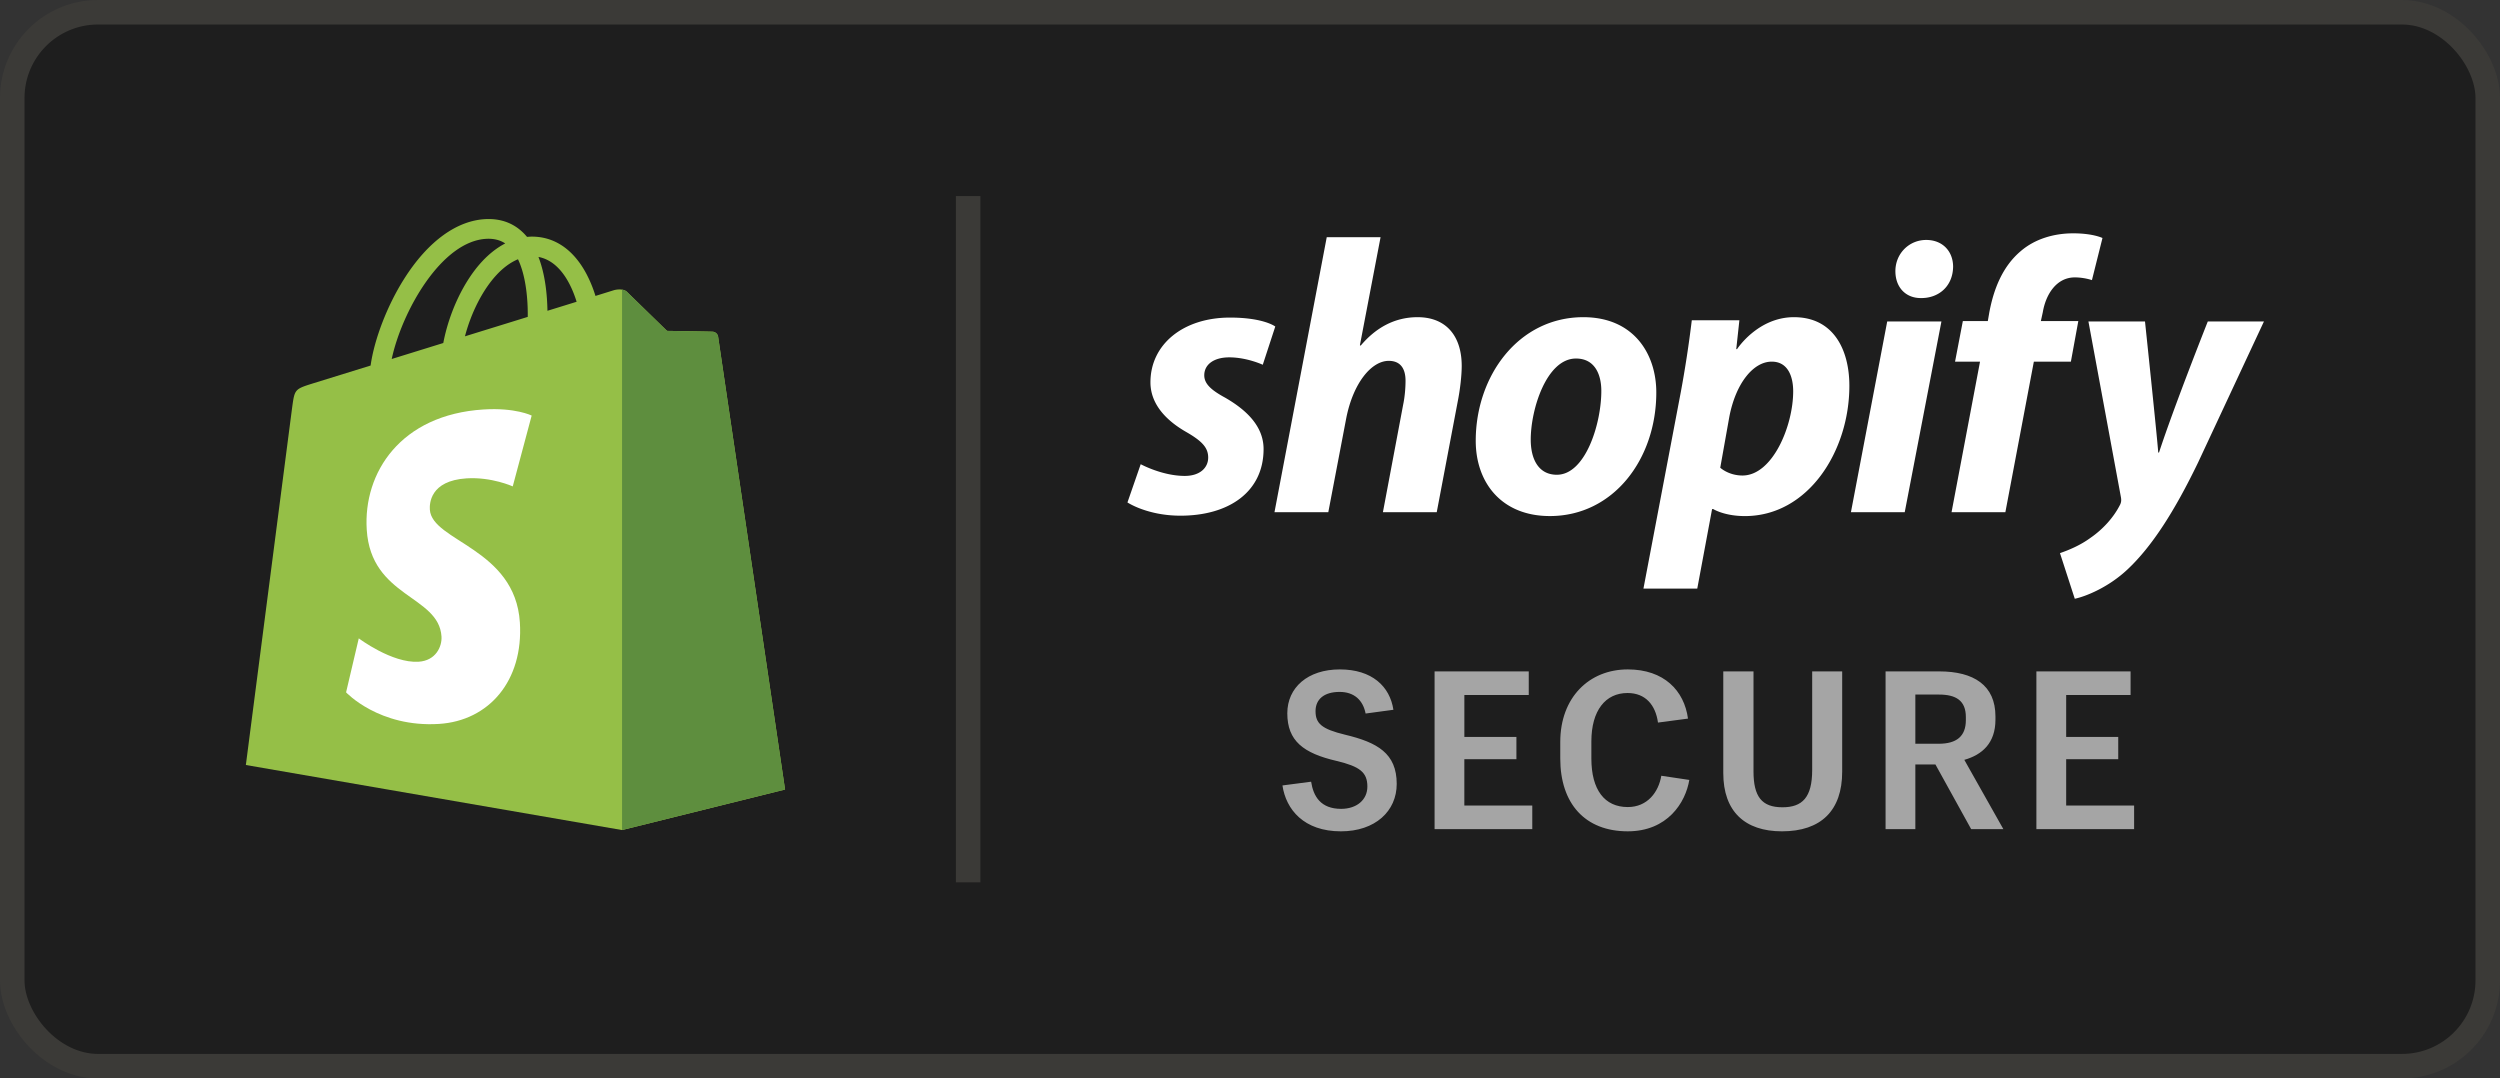 <svg xmlns="http://www.w3.org/2000/svg" fill="none" height="44" width="102"><rect width="100%" height="100%" fill="#333333" stroke="none"/><rect stroke="#3B3A37" fill="#1E1E1E" rx="3.5" height="43" width="101" y=".5" x=".5"></rect><path fill="#fff" d="M49.977 16.22c-.556-.303-.843-.558-.843-.908 0-.446.398-.732 1.019-.732.723 0 1.368.302 1.368.302l.51-1.56s-.469-.365-1.847-.365c-1.917 0-3.246 1.098-3.246 2.641 0 .875.62 1.544 1.448 2.02.669.383.908.653.908 1.051 0 .414-.335.748-.955.748-.925 0-1.798-.478-1.798-.478L46 20.5s.807.54 2.164.54c1.973 0 3.39-.97 3.39-2.72 0-.938-.717-1.607-1.577-2.1zM57.839 12.941c-.97 0-1.735.462-2.323 1.161l-.032-.016.843-4.407h-2.196l-2.132 11.218h2.196l.732-3.835c.286-1.448 1.034-2.339 1.734-2.339.493 0 .685.335.685.812 0 .303-.032.669-.096.97l-.827 4.393h2.196l.86-4.535c.095-.478.159-1.05.159-1.433-.001-1.241-.654-1.989-1.8-1.989zM64.601 12.941c-2.641 0-4.391 2.387-4.391 5.044 0 1.703 1.05 3.07 3.023 3.07 2.594 0 4.344-2.322 4.344-5.043 0-1.575-.923-3.071-2.976-3.071zM63.52 19.37c-.748 0-1.066-.637-1.066-1.432 0-1.257.653-3.31 1.846-3.31.78 0 1.034.668 1.034 1.32 0 1.353-.652 3.422-1.814 3.422zM73.194 12.941c-1.482 0-2.323 1.305-2.323 1.305h-.032l.128-1.178h-1.942a46.9 46.9 0 0 1-.445 2.912l-1.528 8.036h2.196l.605-3.246h.047s.451.286 1.29.286c2.577 0 4.264-2.641 4.264-5.315 0-1.48-.653-2.8-2.26-2.8zm-2.1 6.46c-.57 0-.908-.318-.908-.318l.366-2.052c.255-1.369.971-2.276 1.735-2.276.668 0 .875.62.875 1.21 0 1.416-.843 3.436-2.069 3.436zM78.589 9.79c-.7 0-1.257.557-1.257 1.273 0 .653.413 1.098 1.034 1.098h.032c.684 0 1.273-.461 1.289-1.273 0-.636-.43-1.098-1.098-1.098zM75.518 20.897h2.195l1.497-7.78h-2.212l-1.48 7.78zM84.795 13.1h-1.528l.08-.366c.127-.748.572-1.416 1.304-1.416.39 0 .7.111.7.111l.43-1.718s-.382-.191-1.194-.191c-.78 0-1.559.223-2.148.732-.748.636-1.098 1.559-1.273 2.482l-.063.366h-1.019l-.318 1.655h1.019l-1.162 6.143h2.196l1.162-6.143h1.511l.303-1.655zM90.078 13.116s-1.373 3.459-1.99 5.347h-.032c-.041-.608-.54-5.347-.54-5.347h-2.308l1.321 7.145c.032.159.016.254-.048.366-.254.493-.684.97-1.193 1.32-.414.303-.875.494-1.241.621l.604 1.862c.446-.095 1.369-.462 2.148-1.194 1.003-.938 1.926-2.386 2.88-4.36l2.69-5.76h-2.291z"></path><path fill="#95BF47" d="M29.299 13.738a.242.242 0 0 0-.219-.204c-.09-.007-1.865-.034-1.865-.034s-1.484-1.442-1.63-1.588c-.147-.147-.434-.103-.545-.07l-.745.232a5.215 5.215 0 0 0-.357-.877c-.529-1.009-1.302-1.542-2.237-1.543h-.004c-.065 0-.13.006-.194.011a2.94 2.94 0 0 0-.085-.097c-.407-.436-.93-.648-1.555-.63-1.208.035-2.41.907-3.385 2.457-.687 1.09-1.209 2.459-1.357 3.519l-2.377.736c-.7.22-.722.242-.814.902-.067.498-1.899 14.66-1.899 14.66l15.347 2.654 6.652-1.654s-2.714-18.349-2.731-18.474zm-5.773-1.426l-1.19.368c-.01-.611-.082-1.462-.367-2.197.916.173 1.367 1.21 1.557 1.829zm-1.994.617c-.804.25-1.681.52-2.562.793.248-.948.717-1.892 1.294-2.51.214-.231.515-.488.87-.634.334.697.407 1.684.398 2.351zm-1.645-3.187c.284-.006.522.056.726.19-.326.17-.642.413-.938.73-.767.824-1.354 2.101-1.589 3.333l-2.104.652c.415-1.94 2.041-4.85 3.905-4.905z"></path><path fill="#5E8E3E" d="M29.082 13.535a195.77 195.77 0 0 0-1.866-.035s-1.484-1.44-1.63-1.588a.364.364 0 0 0-.206-.094v22.047l6.651-1.653s-2.714-18.348-2.73-18.474a.242.242 0 0 0-.22-.203z"></path><path fill="#fff" d="M21.692 16.955l-.772 2.89s-.862-.392-1.884-.328c-1.498.095-1.513 1.04-1.498 1.277.081 1.293 3.482 1.575 3.673 4.602.15 2.382-1.264 4.012-3.3 4.14-2.445.154-3.791-1.288-3.791-1.288l.518-2.203s1.355 1.022 2.44.954c.707-.045.96-.621.935-1.029-.107-1.686-2.876-1.586-3.05-4.357-.148-2.33 1.383-4.693 4.762-4.906 1.301-.084 1.967.248 1.967.248z"></path><path d="M39 8h1v28h-1z" fill="#3B3A37"></path><path fill="#A5A5A5" d="M56.986 31.983c0-1.25-.792-1.692-2.106-2.007-.972-.234-1.206-.468-1.206-.963 0-.477.342-.783.981-.783.594 0 .954.333 1.062.882l1.134-.153c-.144-.954-.873-1.647-2.187-1.647-1.305 0-2.142.738-2.142 1.791 0 1.125.657 1.63 2.016 1.944.936.225 1.251.46 1.251 1.044 0 .54-.432.91-1.071.91-.837 0-1.134-.514-1.224-1.108l-1.17.153c.144.981.873 1.872 2.385 1.872 1.395 0 2.277-.819 2.277-1.935zM58.53 33.828h3.987v-.963h-2.772v-1.89h2.125v-.909h-2.124v-1.71h2.627v-.963h-3.842v6.435zM68.924 31.821l-1.143-.17c-.108.656-.558 1.277-1.368 1.277-.945 0-1.485-.702-1.485-1.98v-.693c0-1.269.576-1.98 1.476-1.98.738 0 1.143.495 1.242 1.206l1.224-.162c-.153-1.143-.98-2.007-2.457-2.007-1.575 0-2.754 1.143-2.754 2.961v.675c0 1.836 1.008 2.97 2.754 2.97 1.62 0 2.358-1.17 2.511-2.097zM73.937 27.393v4.023c0 1.125-.405 1.521-1.215 1.521-.846 0-1.179-.44-1.179-1.467v-4.077H70.31v4.15c0 1.565.882 2.375 2.394 2.375 1.593 0 2.457-.846 2.457-2.43v-4.095h-1.224zM76.931 33.828h1.215v-2.637h.82l1.457 2.637h1.314l-1.593-2.826c.73-.207 1.27-.684 1.27-1.638v-.135c0-1.269-.883-1.836-2.296-1.836h-2.187v6.435zm1.215-3.483v-2.007h.963c.693 0 1.098.243 1.098.918v.126c0 .657-.378.963-1.107.963h-.954zM83.085 33.828h3.987v-.963H84.3v-1.89h2.124v-.909H84.3v-1.71h2.628v-.963h-3.843v6.435z"></path></svg>